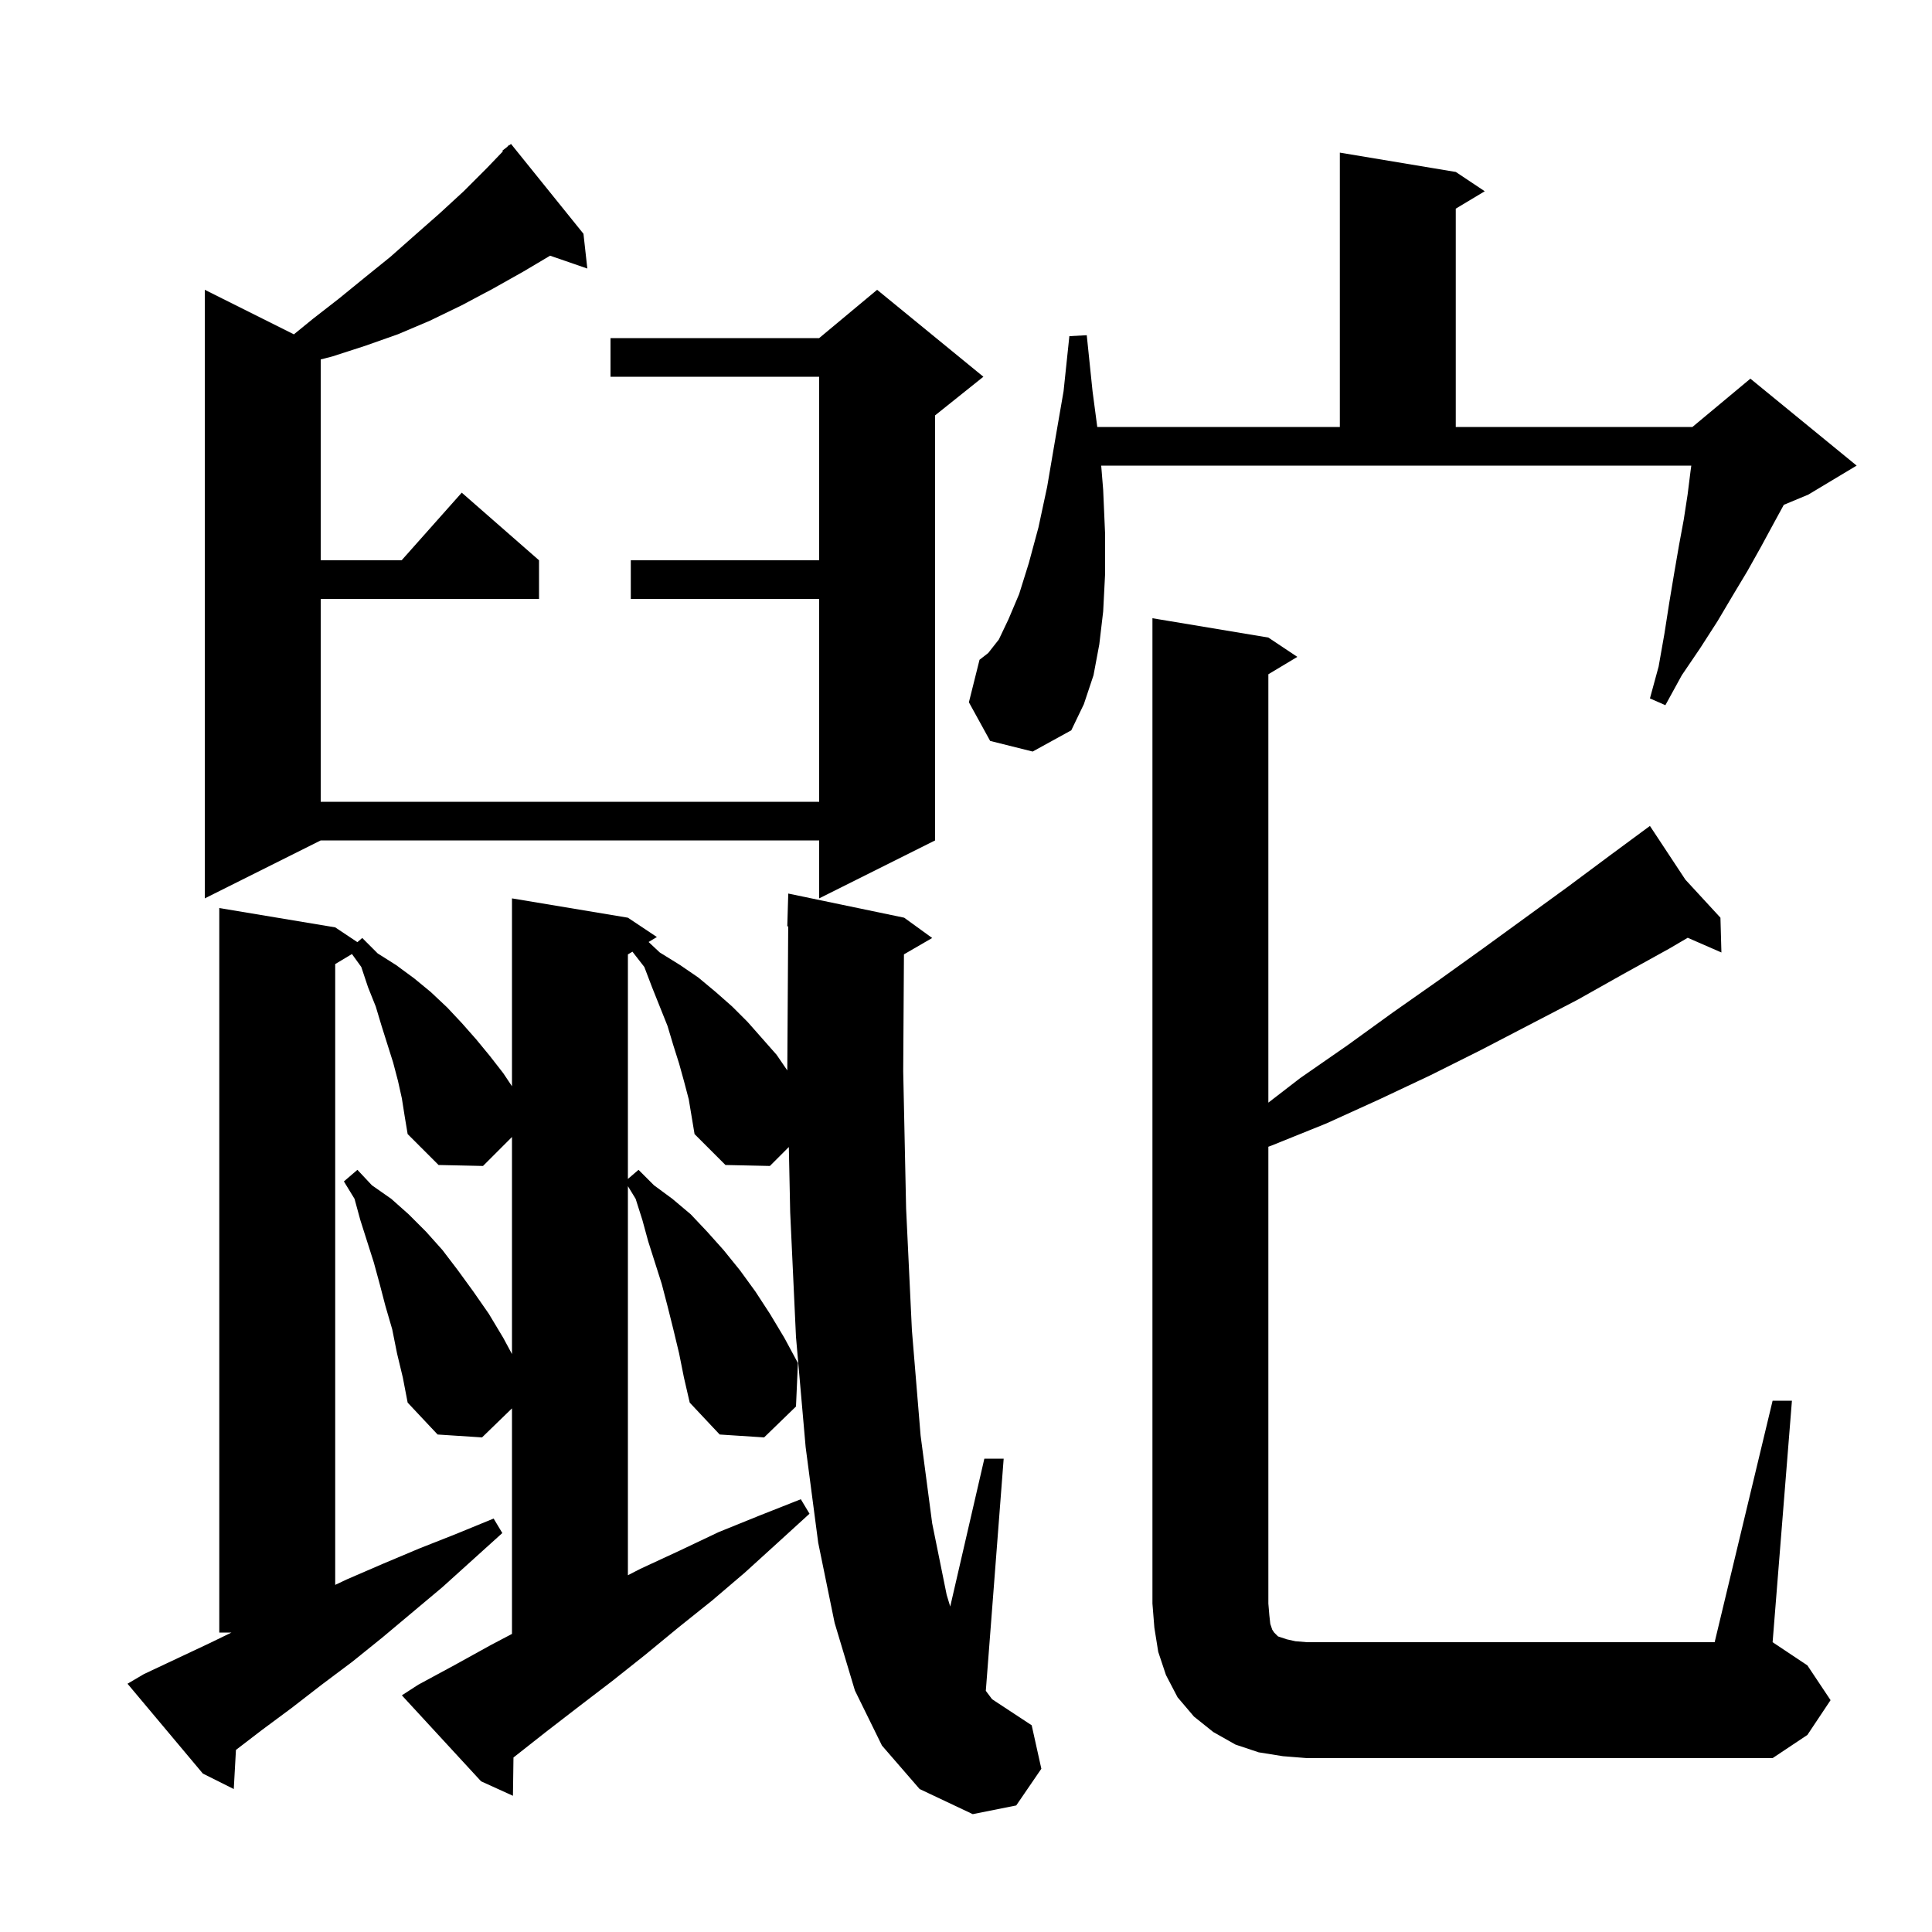 <svg xmlns="http://www.w3.org/2000/svg" xmlns:xlink="http://www.w3.org/1999/xlink" version="1.1" baseProfile="full" viewBox="0 0 200 200" width="200" height="200">
<g fill="black">
<path d="M 91.3 180.7 L 88.5 175.0 L 86.4 168.0 L 84.7 159.7 L 83.4 149.8 L 82.4 138.4 L 81.8 125.5 L 81.66 118.74 L 79.7 120.7 L 75.1 120.6 L 71.9 117.4 L 71.3 113.8 L 70.8 111.9 L 70.3 110.1 L 69.7 108.2 L 69.1 106.2 L 67.5 102.2 L 66.7 100.1 L 65.47 98.518 L 65.0 98.8 L 65.0 122.043 L 66.1 121.1 L 67.7 122.7 L 69.6 124.1 L 71.5 125.7 L 73.2 127.5 L 74.9 129.4 L 76.6 131.5 L 78.2 133.7 L 79.7 136.0 L 81.2 138.5 L 82.6 141.1 L 82.4 145.6 L 79.1 148.8 L 74.5 148.5 L 71.4 145.2 L 70.8 142.6 L 70.3 140.1 L 69.7 137.6 L 69.1 135.2 L 68.5 132.9 L 67.1 128.5 L 66.5 126.3 L 65.8 124.1 L 65.0 122.791 L 65.0 163.067 L 66.3 162.4 L 70.4 160.5 L 74.4 158.6 L 78.6 156.9 L 82.9 155.2 L 83.8 156.7 L 80.4 159.8 L 77.1 162.8 L 73.7 165.7 L 70.2 168.5 L 66.8 171.3 L 63.4 174.0 L 60.0 176.6 L 56.5 179.3 L 53.2 181.9 L 53.155 181.933 L 53.1 185.9 L 49.8 184.4 L 41.6 175.5 L 43.3 174.4 L 47.0 172.4 L 50.8 170.3 L 53.0 169.142 L 53.0 145.794 L 49.9 148.8 L 45.3 148.5 L 42.2 145.2 L 41.7 142.6 L 41.1 140.1 L 40.6 137.6 L 39.9 135.2 L 39.3 132.9 L 38.7 130.7 L 37.3 126.3 L 36.7 124.1 L 35.6 122.3 L 37.0 121.1 L 38.5 122.7 L 40.5 124.1 L 42.3 125.7 L 44.1 127.5 L 45.8 129.4 L 47.4 131.5 L 49.0 133.7 L 50.6 136.0 L 52.1 138.5 L 53.0 140.171 L 53.0 117.7 L 50.0 120.7 L 45.4 120.6 L 42.2 117.4 L 41.9 115.6 L 41.6 113.7 L 41.2 111.9 L 40.7 110.0 L 39.5 106.2 L 38.9 104.2 L 38.1 102.2 L 37.4 100.1 L 36.433 98.76 L 34.7 99.8 L 34.7 164.067 L 35.9 163.5 L 39.6 161.9 L 43.4 160.3 L 47.2 158.8 L 51.1 157.2 L 52.0 158.7 L 45.8 164.3 L 39.6 169.5 L 36.5 172.0 L 33.3 174.4 L 30.2 176.8 L 27.1 179.1 L 24.425 181.151 L 24.2 185.2 L 21.0 183.6 L 13.2 174.3 L 14.9 173.3 L 21.7 170.1 L 23.965 169.0 L 22.7 169.0 L 22.7 94.0 L 34.7 96.0 L 36.997 97.531 L 37.5 97.1 L 39.1 98.7 L 41.0 99.9 L 42.9 101.3 L 44.6 102.7 L 46.3 104.3 L 47.8 105.9 L 49.3 107.6 L 50.7 109.3 L 52.1 111.1 L 53.0 112.45 L 53.0 93.0 L 65.0 95.0 L 68.0 97.0 L 67.142 97.515 L 68.3 98.6 L 70.4 99.9 L 72.3 101.2 L 74.1 102.7 L 75.8 104.2 L 77.4 105.8 L 80.4 109.2 L 81.501 110.809 L 81.594 95.893 L 81.5 95.9 L 81.6 92.5 L 93.6 95.0 L 96.5 97.1 L 93.576 98.796 L 93.5 110.9 L 93.8 125.1 L 94.4 137.7 L 95.3 148.6 L 96.5 157.7 L 98.0 165.1 L 98.367 166.309 L 101.9 151.0 L 103.9 151.0 L 102.051 175.035 L 102.7 175.9 L 103.0 176.1 L 106.8 178.6 L 107.8 183.1 L 105.2 186.9 L 100.7 187.8 L 95.2 185.2 Z M 183.5 145.0 L 185.5 145.0 L 183.5 170.0 L 187.1 172.4 L 189.5 176.0 L 187.1 179.6 L 183.5 182.0 L 135.3 182.0 L 132.8 181.8 L 130.3 181.4 L 127.9 180.6 L 125.6 179.3 L 123.6 177.7 L 121.9 175.7 L 120.7 173.4 L 119.9 171.0 L 119.5 168.5 L 119.3 166.0 L 119.3 64.0 L 131.3 66.0 L 134.3 68.0 L 131.3 69.8 L 131.3 114.144 L 134.6 111.6 L 139.5 108.2 L 144.2 104.8 L 148.9 101.5 L 153.5 98.2 L 162.3 91.8 L 166.6 88.6 L 169.932 86.14 L 169.9 86.1 L 169.935 86.138 L 170.8 85.5 L 174.469 91.059 L 178.1 95.0 L 178.2 98.6 L 174.712 97.078 L 172.8 98.2 L 168.1 100.8 L 163.3 103.5 L 153.3 108.7 L 148.1 111.3 L 142.8 113.8 L 137.3 116.3 L 131.6 118.6 L 131.3 118.709 L 131.3 166.0 L 131.4 167.2 L 131.5 168.1 L 131.7 168.7 L 131.9 169.0 L 132.3 169.4 L 133.2 169.7 L 134.1 169.9 L 135.3 170.0 L 177.5 170.0 Z M 60.4 24.2 L 60.8 27.8 L 56.947 26.469 L 54.2 28.1 L 51.0 29.9 L 47.8 31.6 L 44.5 33.2 L 41.2 34.6 L 37.8 35.8 L 34.4 36.9 L 33.2 37.209 L 33.2 58.0 L 41.578 58.0 L 47.8 51.0 L 55.8 58.0 L 55.8 62.0 L 33.2 62.0 L 33.2 83.0 L 84.8 83.0 L 84.8 62.0 L 65.3 62.0 L 65.3 58.0 L 84.8 58.0 L 84.8 39.0 L 63.2 39.0 L 63.2 35.0 L 84.8 35.0 L 90.8 30.0 L 101.8 39.0 L 96.8 43.0 L 96.8 87.0 L 84.8 93.0 L 84.8 87.0 L 33.2 87.0 L 21.2 93.0 L 21.2 30.0 L 30.423 34.611 L 32.4 33.0 L 35.1 30.9 L 37.8 28.7 L 40.4 26.6 L 43.0 24.3 L 45.5 22.1 L 48.0 19.8 L 50.4 17.4 L 52.063 15.665 L 52.0 15.6 L 52.491 15.218 L 52.7 15.0 L 52.728 15.034 L 52.9 14.9 Z M 102.5 76.7 L 100.3 72.7 L 101.4 68.3 L 102.3 67.6 L 103.4 66.2 L 104.4 64.1 L 105.5 61.5 L 106.5 58.3 L 107.5 54.6 L 108.4 50.4 L 109.2 45.7 L 110.1 40.5 L 110.7 34.8 L 112.5 34.7 L 113.1 40.5 L 113.589 44.2 L 138.7 44.2 L 138.7 15.8 L 150.7 17.8 L 153.7 19.8 L 150.7 21.6 L 150.7 44.2 L 175.2 44.2 L 181.2 39.2 L 192.2 48.2 L 187.2 51.2 L 184.659 52.259 L 183.6 54.2 L 182.3 56.6 L 180.9 59.1 L 179.4 61.6 L 177.8 64.3 L 176.0 67.1 L 174.1 69.9 L 172.4 73.0 L 170.8 72.3 L 171.7 69.0 L 172.3 65.6 L 172.8 62.4 L 173.3 59.4 L 173.8 56.5 L 174.3 53.8 L 174.7 51.2 L 175.0 48.8 L 175.082 48.2 L 113.996 48.2 L 114.2 50.7 L 114.4 55.3 L 114.4 59.4 L 114.2 63.3 L 113.8 66.7 L 113.2 69.9 L 112.2 72.9 L 110.9 75.6 L 106.9 77.8 Z " />
</g>
</svg>
